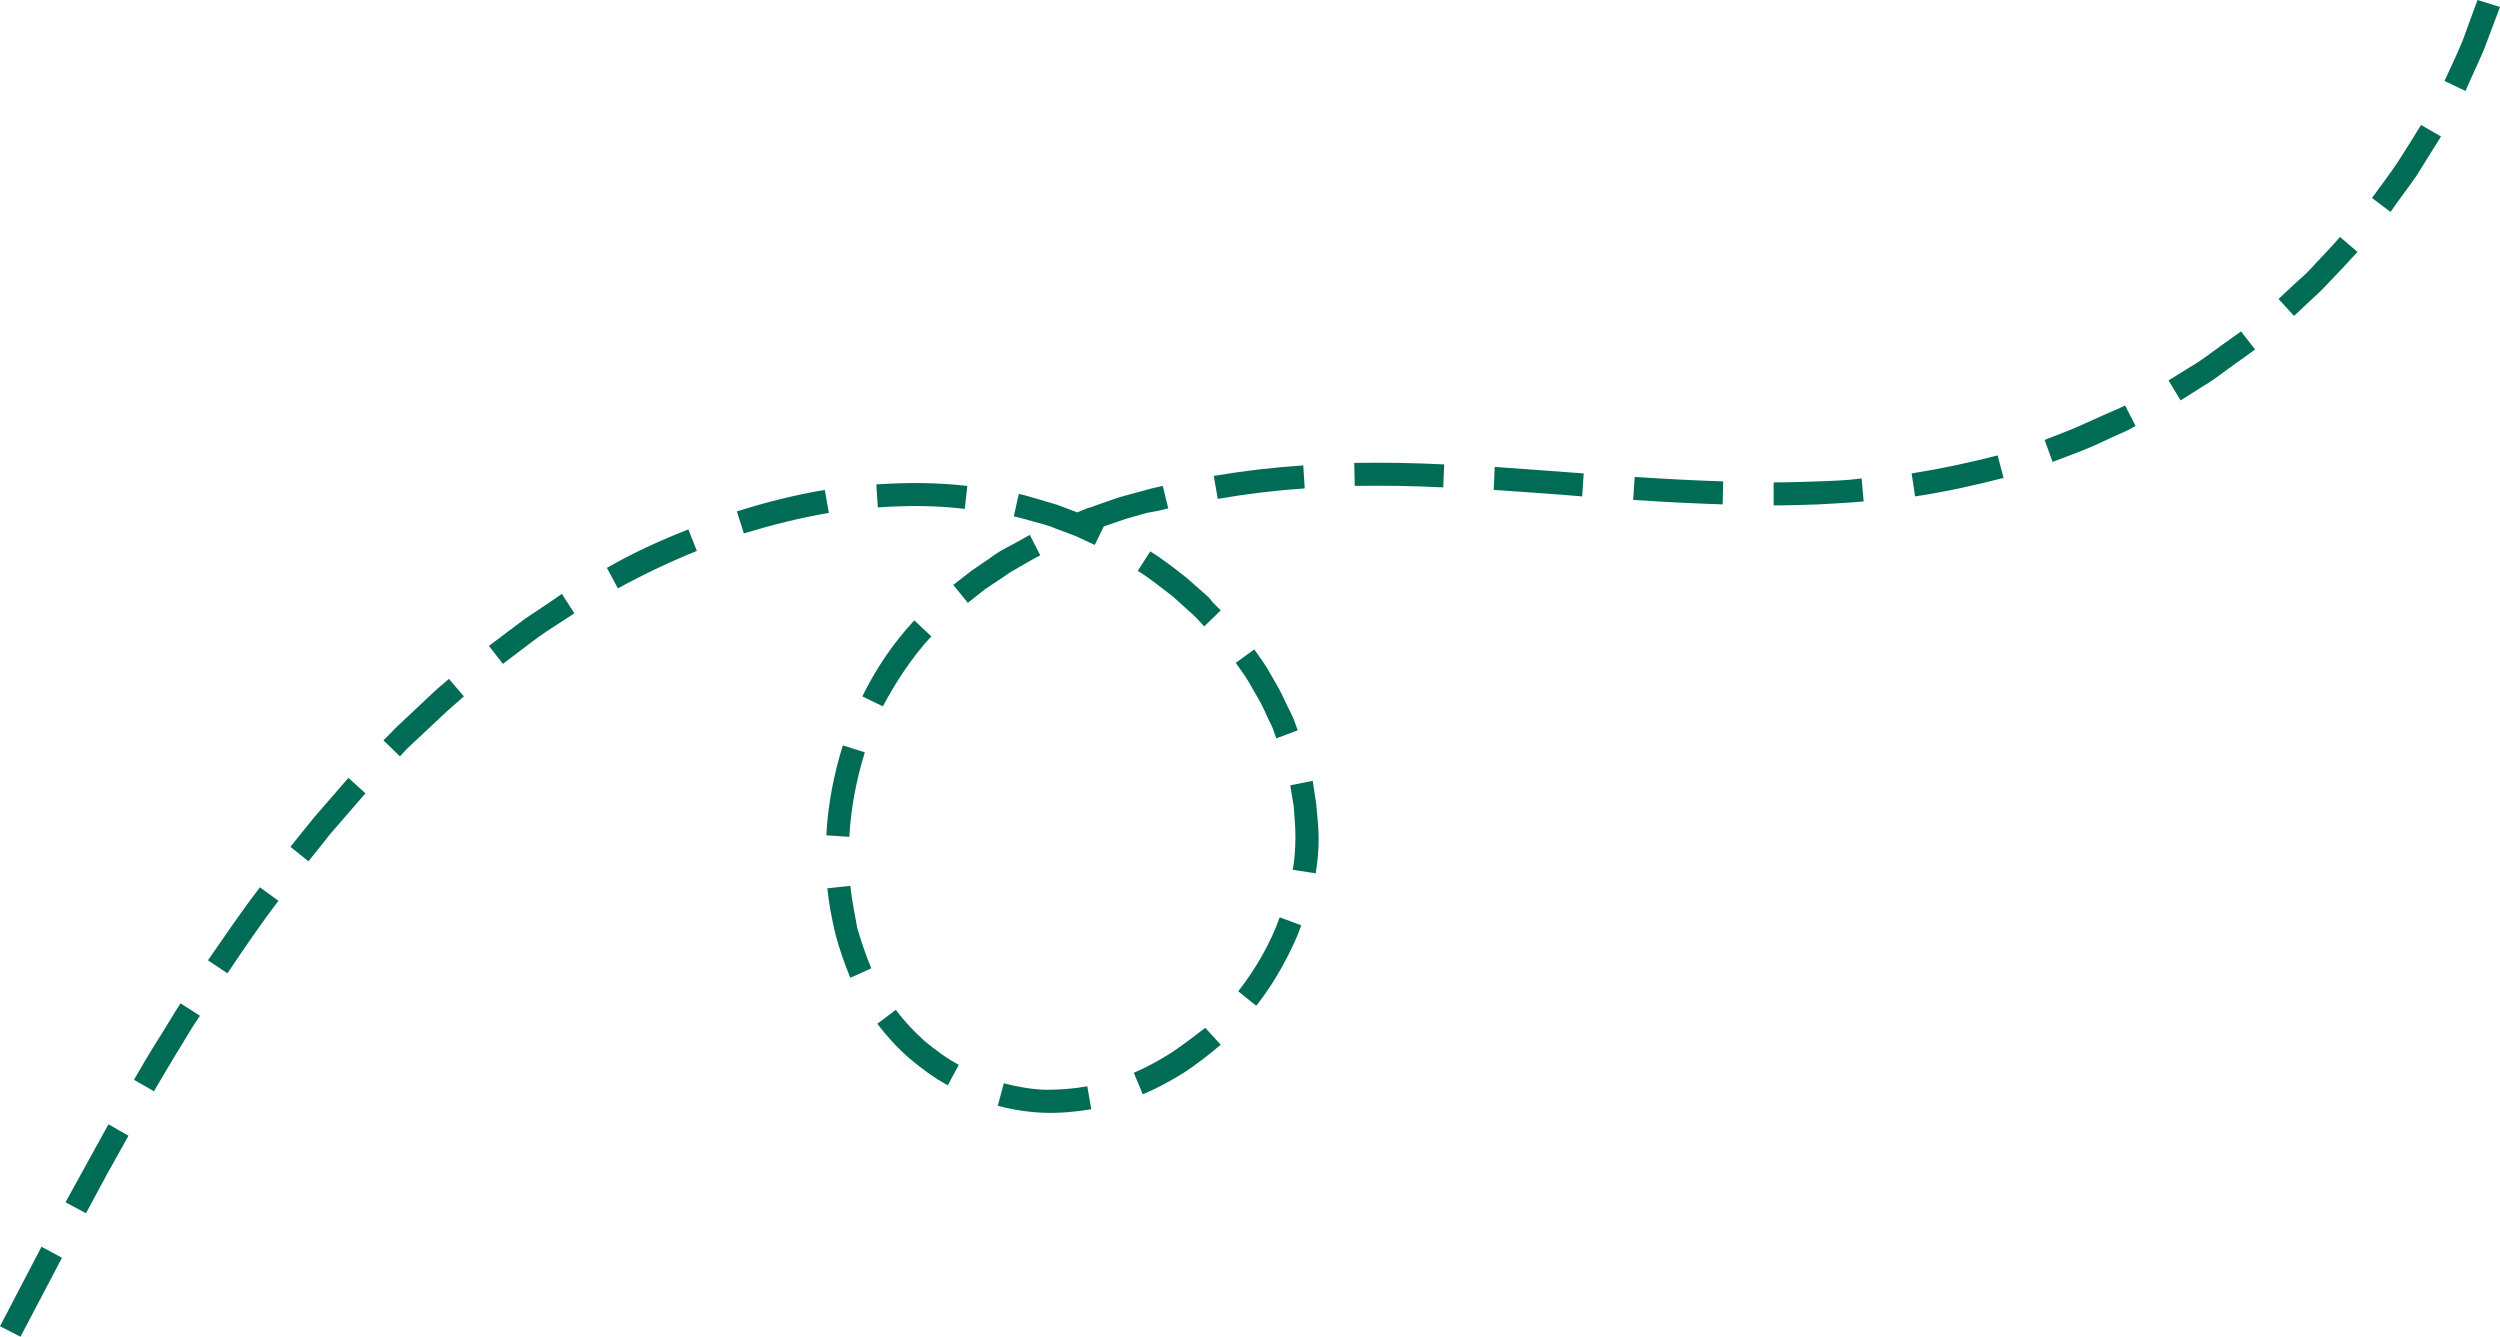 <?xml version="1.0" encoding="UTF-8" standalone="no"?><svg xmlns="http://www.w3.org/2000/svg" xmlns:xlink="http://www.w3.org/1999/xlink" fill="#000000" height="267.4" preserveAspectRatio="xMidYMid meet" version="1" viewBox="0.0 0.0 500.1 267.4" width="500.1" zoomAndPan="magnify"><g id="change1_1"><path d="M217.5,217.3l0.8,4.6c-3.1,0.5-6.2,0.8-9.4,0.7c-3.1-0.1-6.3-0.6-9.3-1.4l1.2-4.5c2.7,0.7,5.5,1.2,8.3,1.3 C212,218,214.8,217.8,217.5,217.3z M234.3,210.6c-2.4,1.5-4.9,2.9-7.5,4l1.8,4.3c2.9-1.2,5.6-2.7,8.2-4.3c2.6-1.7,5-3.6,7.4-5.6 l-3.1-3.4C238.9,207.3,236.7,209,234.3,210.6z M247.7,198.3l3.6,2.9c1.9-2.4,3.6-5,5.1-7.7c1.5-2.7,2.9-5.5,3.9-8.4l-4.3-1.6 C254.1,188.8,251.2,193.8,247.7,198.3z M263.3,160.8c-0.2-1.5-0.5-3-0.7-4.6l-4.5,0.9c0.2,1.4,0.5,2.8,0.7,4.2l0.3,4.3 c0.1,2.8,0,5.6-0.5,8.4l4.6,0.7c0.5-3.1,0.7-6.2,0.5-9.3L263.3,160.8z M251.8,139.9c0.7,1.2,1.3,2.6,1.9,3.9 c0.3,0.7,0.7,1.3,0.9,1.9l0.7,2l4.3-1.6l-0.8-2.2c-0.3-0.7-0.6-1.4-1-2.1c-0.7-1.4-1.3-2.8-2-4.1l-2.3-4c-0.8-1.3-1.7-2.5-2.6-3.8 l-3.7,2.7c0.8,1.2,1.7,2.3,2.4,3.5L251.8,139.9z M241.8,119.5l-0.9-0.8l-3.4-3c-2.4-1.9-4.8-3.8-7.4-5.4l-2.5,3.9 c2.5,1.5,4.7,3.4,7,5.1l3.2,2.9l0.8,0.7l0.8,0.8l1.5,1.6l3.3-3.2l-1.6-1.6L241.8,119.5z M193,101.8l0.5-4.6 c-6.1-0.7-12.1-0.7-18.2-0.3l0.3,4.6C181.5,101.1,187.3,101.1,193,101.8z M165,98c-6,1-11.9,2.5-17.6,4.3l1.4,4.4 c5.6-1.7,11.2-3.1,17-4.1L165,98z M121.4,113.6l2.2,4.1c5.1-2.8,10.4-5.3,15.8-7.5l-1.7-4.3C132.1,108.1,126.6,110.6,121.4,113.6z M105,123.8l-7.2,5.4l2.8,3.6l7-5.3c2.4-1.7,4.9-3.2,7.3-4.8l-2.5-3.9C110,120.5,107.5,122.1,105,123.8z M86.5,138.7l-3.3,3.1 l-3.3,3.1c-0.5,0.5-1.1,1-1.6,1.6l-1.6,1.6l3.3,3.2l1.5-1.6c0.5-0.5,1.1-1,1.6-1.5l3.2-3l3.2-3c1.1-1,2.2-1.9,3.3-2.9l-3-3.5 C88.7,136.8,87.5,137.7,86.5,138.7z M63.8,162.4c-1,1.1-1.9,2.3-2.9,3.5l-2.8,3.5l3.6,2.9l2.8-3.5c0.9-1.2,1.8-2.3,2.8-3.4l5.8-6.7 l-3.4-3.1L63.8,162.4z M41.6,192.1l3.9,2.6c3.3-4.9,6.6-9.8,10.2-14.5l-3.7-2.7C48.3,182.3,45,187.2,41.6,192.1z M31.4,208.3 c-1.6,2.5-3.1,5.1-4.6,7.7l4,2.3c1.5-2.6,3-5.1,4.5-7.6c1.6-2.5,3-5.1,4.7-7.5l-3.9-2.5C34.5,203.2,33,205.8,31.4,208.3z M17.4,232.7l-4.3,7.8l4.1,2.2l4.2-7.8l4.3-7.7l-4-2.3L17.4,232.7z M0,265.3l4.1,2.1l8.3-15.8l-4.1-2.2L0,265.3z M495.6,0l-3,8.2 c-1.1,2.7-2.4,5.3-3.6,8l4.2,2c1.2-2.8,2.5-5.5,3.7-8.3l3.2-8.5L495.6,0z M479.6,32.5c-1.6,2.4-3.4,4.7-5.1,7.1l3.7,2.8 c1.7-2.5,3.6-4.9,5.3-7.4c1.6-2.6,3.2-5.1,4.8-7.7l-4-2.3C482.8,27.5,481.2,30,479.6,32.5z M462.2,53.8c-1,1.1-2.1,2-3.2,3l-3.2,3 l3.1,3.4l3.3-3.1c1.1-1,2.2-2,3.2-3.1c2.1-2.2,4.2-4.4,6.2-6.6l-3.5-3C466.3,49.5,464.2,51.6,462.2,53.8z M441.2,71.4 c-1.2,0.9-2.4,1.6-3.7,2.4l-3.7,2.3l2.4,4l3.8-2.4c1.3-0.8,2.6-1.6,3.8-2.5c2.4-1.8,4.9-3.5,7.3-5.3l-2.8-3.6 C445.9,68,443.5,69.7,441.2,71.4z M421.1,82.9l-4,1.8c-1.3,0.6-2.7,1.2-4,1.7L409,88l1.6,4.4l4.2-1.6c1.4-0.5,2.8-1.1,4.2-1.7 l4.1-1.9c1.4-0.6,2.8-1.2,4.1-2l-2.1-4.1C423.8,81.8,422.4,82.3,421.1,82.9z M382.4,94.7l0.7,4.6c6-0.9,11.9-2.2,17.7-3.7l-1.2-4.5 C393.8,92.6,388.1,93.8,382.4,94.7z M363.6,96.3c-2.9,0.1-5.9,0.2-8.8,0.2l0,4.6c3,0,6-0.1,9-0.2c3-0.2,6-0.3,9-0.6l-0.4-4.6 C369.5,96.1,366.5,96.2,363.6,96.3z M326.7,100c5.9,0.4,11.9,0.7,17.9,0.9l0.1-4.6c-5.9-0.2-11.8-0.5-17.7-0.9L326.7,100z M298.8,98 c5.9,0.4,11.8,0.8,17.7,1.3l0.3-4.6c-5.9-0.4-11.8-0.9-17.8-1.3L298.8,98z M270.9,92.6l0.1,4.6c5.9-0.1,11.8,0,17.7,0.3l0.2-4.6 C282.9,92.6,276.9,92.5,270.9,92.6z M261,97.7l-0.3-4.6c-6,0.4-12,1.1-17.9,2.1l0.8,4.6C249.3,98.8,255.1,98.1,261,97.7z M231.6,102.2l2.1-0.5l-1.1-4.5l-2.2,0.5l-2.2,0.6l-4.4,1.2l-4.3,1.5c-0.7,0.3-1.4,0.5-2.1,0.7l-1.9,0.8l-2.9-1.1 c-1.4-0.6-2.9-0.9-4.4-1.4c-1.5-0.4-2.9-0.9-4.4-1.2l-1,4.5c1.4,0.3,2.8,0.7,4.2,1.1c1.4,0.4,2.8,0.7,4.1,1.3l4,1.5l3.9,1.8l1.8-3.7 c0.1,0,0.2-0.1,0.3-0.1l4.1-1.4l4.2-1.2L231.6,102.2z M202.4,114.3l1.9-1.1c1.3-0.7,2.5-1.5,3.8-2.1l-2.1-4.1 c-1.3,0.7-2.6,1.5-4,2.2l-2,1.1c-0.6,0.4-1.3,0.8-1.9,1.3l-3.8,2.6l-3.6,2.8l2.9,3.6l3.4-2.7l3.6-2.4 C201.2,115.1,201.7,114.7,202.4,114.3z M186.3,127.3l-3.4-3.2c-4.2,4.5-7.7,9.7-10.4,15.2l4.1,2 C179.3,136.3,182.4,131.5,186.3,127.3z M173,150.5l-4.4-1.4c-1.8,5.8-3,11.9-3.3,18l4.6,0.3C170.2,161.7,171.3,156,173,150.5z M170.1,177.2l-4.6,0.5c0.3,3.1,0.9,6.1,1.6,9.1c0.8,3,1.8,5.9,3,8.8l4.2-1.9c-1.1-2.6-2-5.3-2.8-8 C171,182.9,170.4,180.1,170.1,177.2z M179.2,202l-3.7,2.8c1.9,2.5,4,4.8,6.4,6.9c2.4,2,4.9,3.9,7.7,5.4l2.2-4.1 c-2.5-1.3-4.7-3-6.9-4.8C182.8,206.3,180.9,204.3,179.2,202z" fill="#006c56"/></g></svg>